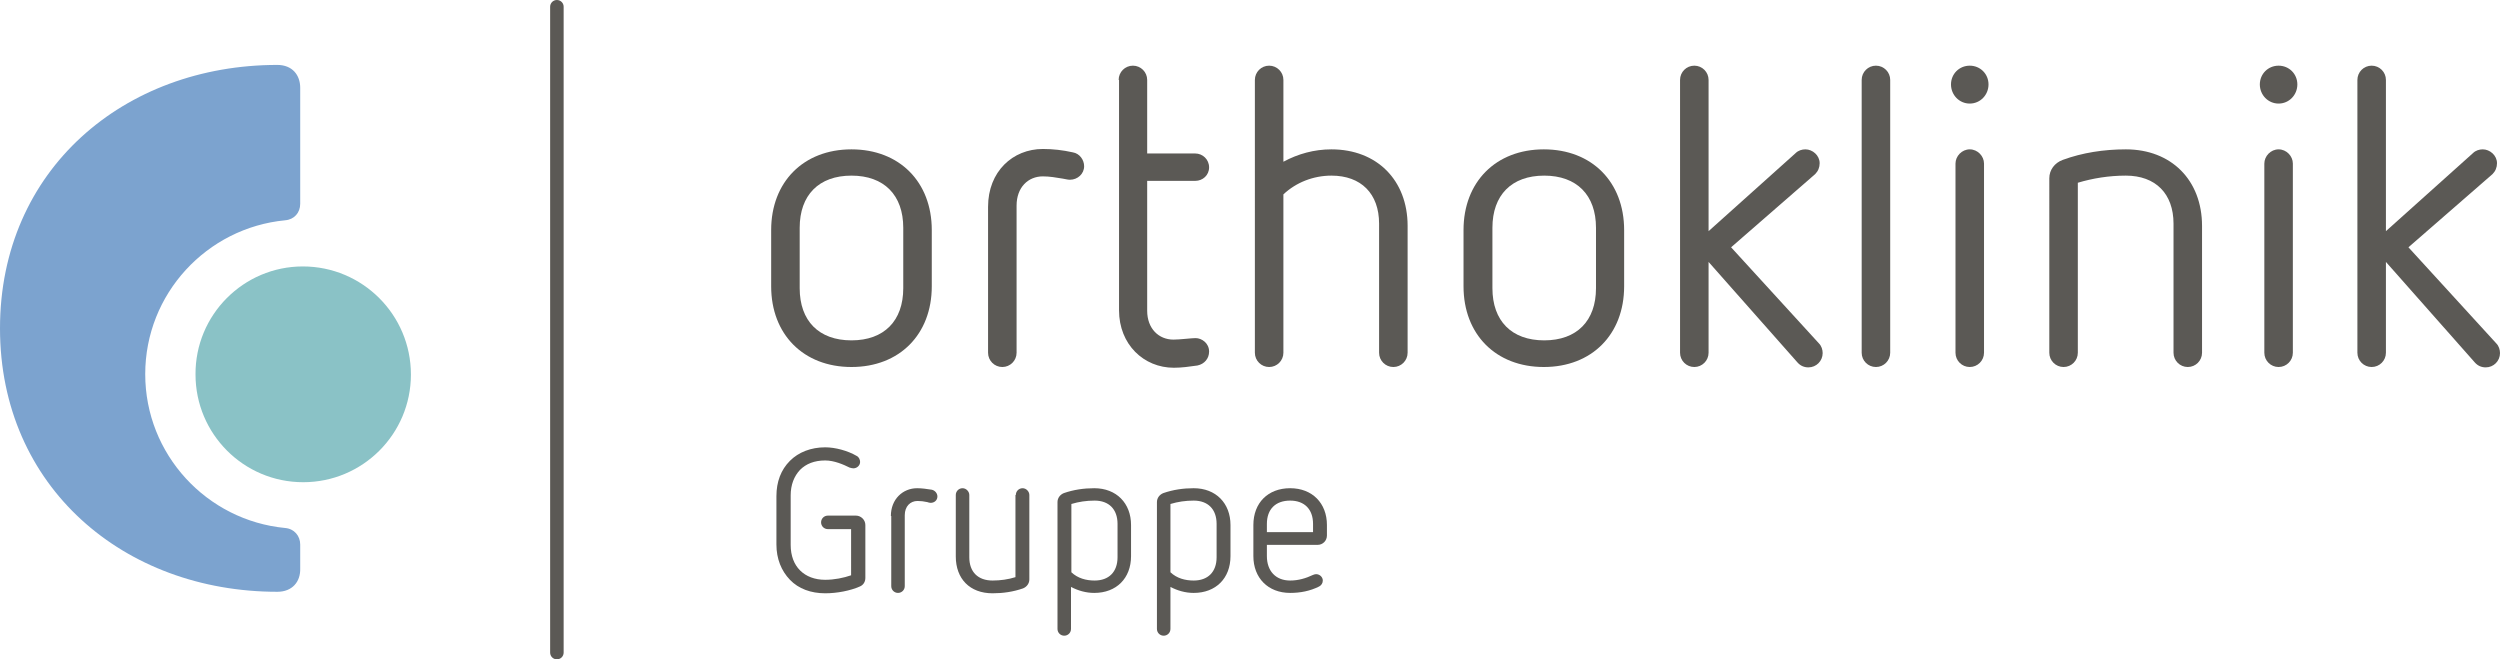 <?xml version="1.0" encoding="UTF-8"?> <svg xmlns="http://www.w3.org/2000/svg" viewBox="0 0 666.2 175.7"><path fill="#5B5955" d="M146.6 1.8c0-1 .8-1.8 1.8-1.8s1.8.8 1.8 1.8v172.1c0 1-.8 1.8-1.8 1.8s-1.8-.8-1.8-1.8V1.8z"></path><path fill="#5B5955" d="M248.3 76.3c0 12.8-8.6 21.5-21.4 21.5-12.8 0-21.4-8.7-21.4-21.5v-15c0-12.8 8.6-21.5 21.4-21.5 12.8 0 21.4 8.7 21.4 21.5v15zm-7.6-15.6c0-8.7-5.1-13.9-13.8-13.9-8.7 0-13.8 5.2-13.8 13.9v16.1c0 8.7 5.1 13.9 13.8 13.9 8.7 0 13.8-5.2 13.8-13.9V60.7z"></path><path fill="#5B5955" d="M263.3 55.1c0-9.4 6.6-15.4 14.6-15.4 2.7 0 5.3.3 8 .9 1.8.3 3 2 3 3.7 0 2-1.7 3.6-3.8 3.6-.6 0-1.2-.2-1.9-.3-1.8-.3-3.5-.6-5.3-.6-3.9 0-7 2.9-7 7.8V94c0 2.1-1.7 3.8-3.8 3.8-2.1 0-3.8-1.7-3.8-3.8V55.1z"></path><path fill="#5B5955" d="M298.1 21.3c0-2.1 1.7-3.8 3.8-3.8 2.1 0 3.8 1.7 3.8 3.8v19.6h12.8c2 0 3.7 1.6 3.7 3.7s-1.7 3.6-3.7 3.6h-12.8v34.6c0 4.8 3.1 7.7 7 7.7 1.7 0 4.8-.4 5.9-.4 1.6 0 3.6 1.3 3.6 3.6 0 1.8-1.2 3.3-3.1 3.7-2.1.3-4.2.6-6.3.6-8 0-14.6-6.2-14.6-15.3V21.3z"></path><path fill="#5B5955" d="M367.5 59.6c0-8-4.8-12.8-12.7-12.8-4.8 0-9.4 1.8-12.8 5V94c0 2.1-1.7 3.8-3.8 3.8-2.1 0-3.8-1.7-3.8-3.8V21.3c0-2.1 1.7-3.8 3.8-3.8 2.1 0 3.8 1.7 3.8 3.8v21.8c3.9-2.1 8.2-3.3 12.8-3.3 12.1 0 20.3 8.2 20.3 20.4V94c0 2.1-1.7 3.8-3.8 3.8-2.1 0-3.8-1.7-3.8-3.8V59.6z"></path><path fill="#5B5955" d="M432.8 76.3c0 12.8-8.6 21.5-21.4 21.5-12.8 0-21.4-8.7-21.4-21.5v-15c0-12.8 8.6-21.5 21.4-21.5 12.8 0 21.4 8.7 21.4 21.5v15zm-7.5-15.6c0-8.7-5.1-13.9-13.8-13.9-8.7 0-13.8 5.2-13.8 13.9v16.1c0 8.7 5.1 13.9 13.8 13.9 8.7 0 13.8-5.2 13.8-13.9V60.7z"></path><path fill="#5B5955" d="M455.3 69.8V94c0 2.1-1.7 3.8-3.8 3.8-2.1 0-3.8-1.7-3.8-3.8V21.3c0-2.1 1.7-3.8 3.8-3.8 2.1 0 3.8 1.7 3.8 3.8v40.3l23.2-20.8c.7-.7 1.7-1 2.6-1 1.9 0 3.8 1.6 3.8 3.7 0 1.1-.4 2.1-1.2 2.9l-22.4 19.5 23.4 25.6c.7.7 1 1.7 1 2.6 0 2.1-1.7 3.8-3.8 3.8-1.1 0-2.1-.4-2.9-1.3l-23.7-26.8z"></path><path fill="#5B5955" d="M496.1 21.3c0-2.1 1.7-3.8 3.8-3.8 2.1 0 3.8 1.7 3.8 3.8V94c0 2.1-1.7 3.8-3.8 3.8-2.1 0-3.8-1.7-3.8-3.8V21.3z"></path><path fill="#5B5955" d="M519.9 22.5c0-2.8 2.2-5 5-5s5 2.2 5 5-2.2 5.1-5 5.1-5-2.3-5-5.1zm1.2 21.1c0-2 1.7-3.8 3.8-3.8 2.1 0 3.8 1.8 3.8 3.8V94c0 2.1-1.7 3.8-3.8 3.8-2.1 0-3.8-1.7-3.8-3.8V43.6z"></path><path fill="#5B5955" d="M579.2 59.6c0-8-4.8-12.8-12.7-12.8-4.5 0-8.8.7-12.8 1.9V94c0 2.1-1.7 3.8-3.8 3.8s-3.8-1.7-3.8-3.8V47.5c0-2.2 1.4-4.1 3.6-4.9 5.2-1.9 10.9-2.8 16.8-2.8 12.1 0 20.3 8.2 20.3 20.4V94c0 2.1-1.7 3.8-3.8 3.8-2.1 0-3.8-1.7-3.8-3.8V59.6z"></path><path fill="#5B5955" d="M602.2 22.5c0-2.8 2.2-5 5-5s5 2.2 5 5-2.2 5.1-5 5.1-5-2.3-5-5.1zm1.2 21.1c0-2 1.7-3.8 3.8-3.8 2.1 0 3.8 1.8 3.8 3.8V94c0 2.1-1.7 3.8-3.8 3.8-2.1 0-3.8-1.7-3.8-3.8V43.6z"></path><path fill="#5B5955" d="M635.8 69.8V94c0 2.1-1.7 3.8-3.8 3.8s-3.8-1.7-3.8-3.8V21.3c0-2.1 1.7-3.8 3.8-3.8s3.8 1.7 3.8 3.8v40.3L659 40.8c.7-.7 1.7-1 2.6-1 1.9 0 3.8 1.6 3.8 3.7 0 1.1-.4 2.1-1.2 2.9l-22.4 19.5 23.4 25.6c.7.7 1 1.7 1 2.6 0 2.1-1.7 3.8-3.8 3.8-1.1 0-2.1-.4-2.9-1.3l-23.7-26.8z"></path><path fill="#8AC2C6" d="M109.5 99.8c0 15.9-12.9 28.7-28.7 28.7-15.9 0-28.7-12.9-28.7-28.7C52 83.9 64.9 71 80.7 71c15.9 0 28.8 12.9 28.8 28.8z"></path><path fill="#7CA3CF" d="M73.9 157.7C33.1 157.7 0 129.8 0 87.5c0-42.3 33.1-70.2 73.9-70.2 4 0 6.1 2.7 6.1 6.1v30.9c0 2.4-1.6 4.2-4 4.4-20.9 2-37.3 19.6-37.3 41s16.4 39 37.3 41c2.4.2 4 2.1 4 4.4v6.4c.1 3.5-2.1 6.2-6.1 6.2z"></path><path fill="#5B5955" d="M226.8 141h-6.2c-1 0-1.8-.8-1.8-1.8s.8-1.8 1.8-1.8h7.5c1.3 0 2.5 1.1 2.5 2.5V154c0 1-.5 1.9-1.5 2.3-2.5 1.1-6 1.8-9.2 1.8-3.8 0-7.1-1.2-9.4-3.6-2.3-2.4-3.6-5.6-3.6-9.4v-12.9c0-3.8 1.2-7 3.6-9.4 2.3-2.3 5.6-3.6 9.4-3.6 2.7 0 6 .9 8.4 2.3.6.3.9 1 .9 1.6 0 .9-.8 1.7-1.8 1.7-.3 0-.6-.1-1-.2-1.6-.8-4.1-1.9-6.5-1.9-2.9 0-5.1.9-6.7 2.5-1.6 1.7-2.5 4-2.5 6.8v13.2c0 2.9.9 5.2 2.5 6.8 1.6 1.6 3.9 2.5 6.7 2.5 2.4 0 4.9-.5 6.9-1.2V141z"></path><path fill="#5B5955" d="M237.4 137.5c0-4.5 3.2-7.4 7-7.4 1.3 0 2.6.2 3.9.4.9.2 1.5 1 1.5 1.8 0 1-.8 1.7-1.8 1.7-.3 0-.6-.1-.9-.2-.9-.2-1.7-.3-2.6-.3-1.9 0-3.4 1.4-3.4 3.8v18.9c0 1-.8 1.8-1.8 1.8s-1.8-.8-1.8-1.8v-18.7z"></path><path fill="#5B5955" d="M270.7 131.9c0-1 .8-1.8 1.8-1.8s1.8.9 1.8 1.8v22.5c0 1.1-.7 2-1.7 2.4-2.6.9-5.3 1.3-8.1 1.3-6.1 0-9.8-3.9-9.8-9.8v-16.4c0-1 .8-1.8 1.8-1.8s1.8.9 1.8 1.8v16.6c0 3.9 2.3 6.2 6.2 6.2 2.1 0 4.2-.3 6.1-.9v-21.9z"></path><path fill="#5B5955" d="M281.8 133.8c0-1.1.7-2 1.7-2.4 2.6-.9 5.3-1.3 8.1-1.3 5.9 0 9.8 4 9.8 9.8v8.3c0 5.9-3.9 9.8-9.8 9.8-2.2 0-4.3-.6-6.2-1.6v11.2c0 1-.8 1.8-1.8 1.8s-1.8-.8-1.8-1.8v-33.8zm16 5.8c0-3.9-2.3-6.2-6.1-6.2-2.2 0-4.2.3-6.2.9v18.2c1.7 1.6 3.9 2.2 6.2 2.2 3.8 0 6.1-2.3 6.1-6.2v-8.9z"></path><path fill="#5B5955" d="M308.3 133.8c0-1.1.7-2 1.7-2.4 2.6-.9 5.3-1.3 8.1-1.3 5.9 0 9.8 4 9.8 9.8v8.3c0 5.9-3.9 9.8-9.8 9.8-2.2 0-4.3-.6-6.2-1.6v11.2c0 1-.8 1.8-1.8 1.8s-1.8-.8-1.8-1.8v-33.8zm15.9 5.8c0-3.9-2.3-6.2-6.1-6.2-2.2 0-4.2.3-6.2.9v18.2c1.7 1.6 3.9 2.2 6.2 2.2 3.8 0 6.1-2.3 6.1-6.2v-8.9z"></path><path fill="#5B5955" d="M337.6 145.2v3c0 3.9 2.3 6.5 6.2 6.5 2.2 0 4.2-.6 6.1-1.5.3-.1.5-.2.8-.2 1 0 1.8.8 1.8 1.7 0 .7-.4 1.3-1 1.6-2.4 1.2-5 1.7-7.7 1.7-5.9 0-9.8-4-9.8-9.8v-8.3c0-5.9 3.9-9.8 9.8-9.8s9.8 4 9.8 9.8v2.8c0 1.4-1.1 2.5-2.5 2.5h-13.5zm12.3-5.6c0-3.9-2.3-6.2-6.1-6.2-3.9 0-6.2 2.3-6.2 6.2v2.2h12.3v-2.2z"></path></svg> 